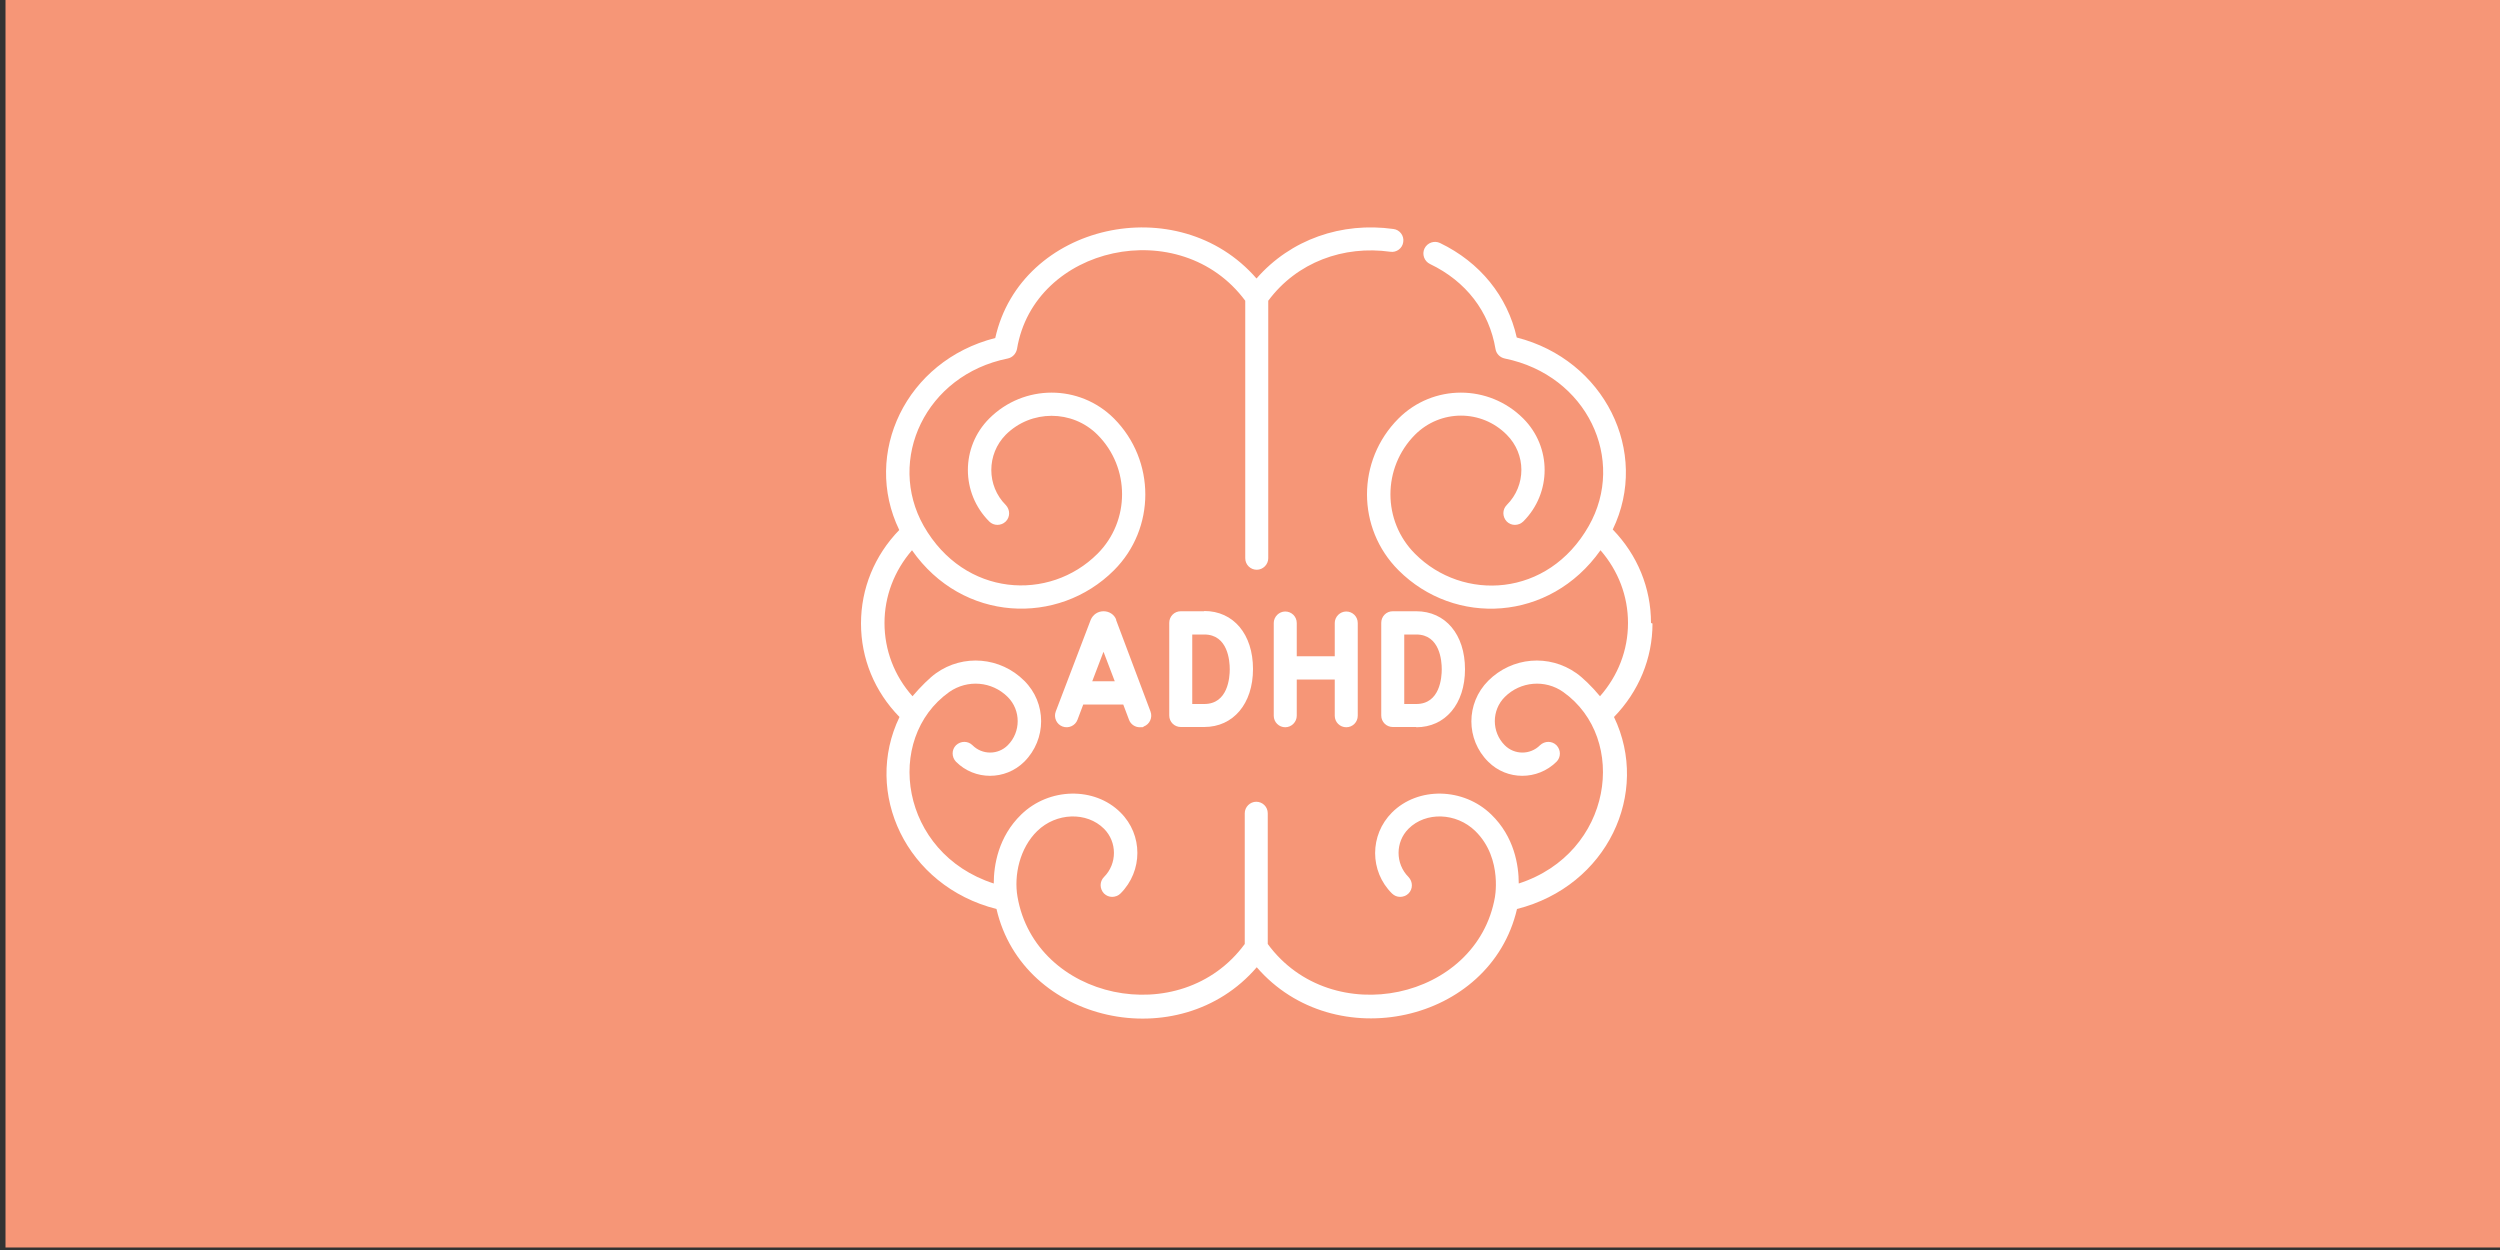 <?xml version="1.0" encoding="UTF-8"?>
<svg id="Layer_1" data-name="Layer 1" xmlns="http://www.w3.org/2000/svg" viewBox="0 0 1000 500">
  <rect x="0" y="0" width="1000" height="500" fill="#333333" stroke="none"/>
  <defs>
    <style>
      .cls-1 {
        fill: #f69677;
      }

      .cls-2 {
        fill: #fff;
      }
    </style>
  </defs>
  <rect class="cls-1" x="2.2" y="-1" width="1000" height="500"/>
  <g>
    <path class="cls-2" d="M538.5,290.9c2.6,0,4.6-2.1,4.6-4.6v-37.1c0-2.6-2.1-4.6-4.6-4.6s-4.6,2.1-4.6,4.6v13.3h-15.2v-13.3c0-2.6-2.1-4.6-4.6-4.6s-4.6,2.1-4.6,4.6v37.1c0,2.6,2.1,4.6,4.6,4.6s4.6-2.1,4.6-4.6v-14.5h15.2v14.5c0,2.6,2.1,4.6,4.6,4.6Z"/>
    <path class="cls-2" d="M446.5,247.9c-.8-2.1-2.8-3.4-5.1-3.4-2.2,0-4.2,1.3-5.1,3.4,0,0-14,36.7-14,36.7-.9,2.4.3,5.1,2.7,6,2.4.9,5.1-.3,6-2.7l2.3-6.1h16l2.3,6.1c.7,1.9,2.5,3,4.3,3s1.1,0,1.6-.3c2.4-.9,3.6-3.6,2.7-6,0,0-13.8-36.6-13.8-36.7h0ZM436.9,272.5l4.5-11.8,4.5,11.8h-8.9Z"/>
    <path class="cls-2" d="M481.7,244.5h-9.4c-2.6,0-4.6,2.1-4.6,4.6v37.1c0,2.6,2.1,4.6,4.6,4.6h9.4c11.6,0,19.5-9.3,19.5-23.2s-7.8-23.2-19.5-23.2h0ZM481.7,281.6h-4.8v-27.8h4.8c9.5,0,10.2,10.6,10.2,13.9s-.7,13.9-10.2,13.9h0Z"/>
    <path class="cls-2" d="M566.5,290.9c11.6,0,19.5-9.3,19.5-23.2s-7.8-23.2-19.5-23.2h-9.4c-2.6,0-4.6,2.1-4.6,4.6v37.1c0,2.6,2.1,4.6,4.6,4.6h9.4ZM561.7,253.8h4.8c9.5,0,10.2,10.6,10.2,13.9s-.7,13.9-10.2,13.9h-4.8v-27.8Z"/>
    <path class="cls-2" d="M660.4,249.2c0-14-5.4-27.2-15.3-37.4,15-31.1-3.4-67.9-38.4-76.8-3.7-16.5-14.7-30.1-30.7-37.8-2.3-1.1-5.1-.1-6.2,2.2-1.1,2.3-.1,5.1,2.2,6.2,14.4,6.9,23.7,19,26.2,34,.3,1.9,1.8,3.4,3.7,3.8,33,6.7,48.7,40.5,33.6,67-16.3,28.7-50.4,30.3-69.5,11.1-13.1-13.1-13.1-34.4,0-47.6,10.2-10.2,26.6-10.2,36.7,0,7.8,7.8,7.8,20.3,0,28.1-1.8,1.8-1.8,4.7,0,6.6,1.8,1.8,4.7,1.8,6.6,0,11.4-11.4,11.4-29.8,0-41.2-13.8-13.8-36.1-13.8-49.9,0-16.8,16.8-16.8,43.9,0,60.7,22.5,22.5,60.5,20.7,80.8-8,7.1,8.2,11,18.3,11,29.1,0,10.9-4,21.1-11.2,29.3-3.2-3.9-7.1-7.6-9.4-9.2-11-7.8-25.8-6.5-35.3,3-9,9-9,23.5,0,32.4,7.5,7.5,19.7,7.5,27.3,0,1.8-1.8,1.8-4.7,0-6.6-1.8-1.8-4.7-1.8-6.6,0-3.9,3.9-10.2,3.9-14.1,0-5.3-5.3-5.3-14,0-19.3,6.3-6.3,16.2-7.1,23.4-2,26.2,18.6,19.8,64.4-17.8,76.6,0-7.3-1.8-18.7-11-27.6-11.1-10.8-29.3-11.2-39.7-.8-9,9-9,23.5,0,32.4,1.8,1.8,4.7,1.8,6.6,0,1.8-1.8,1.8-4.7,0-6.6-5.3-5.3-5.3-14,0-19.3,6.9-6.9,19.1-6.5,26.7.9,11.5,11.2,7.5,28.1,7.9,26.3-7.1,41.2-65.3,53.8-90.9,18.9v-52.3c0-2.6-2.1-4.6-4.6-4.6s-4.6,2.1-4.6,4.6v52.3c-25.6,34.9-83.8,22.3-90.9-18.9-1.5-8.6.9-19.5,7.9-26.3,7.6-7.4,19.8-7.8,26.7-.9,5.3,5.3,5.3,14,0,19.3-1.8,1.8-1.8,4.7,0,6.6,1.8,1.8,4.7,1.8,6.6,0,9-9,9-23.5,0-32.4-10.4-10.4-28.6-10-39.7.8-9.2,8.9-11,20.3-11,27.6-37.5-12.1-44.1-57.9-17.8-76.6,7.3-5.1,17.1-4.3,23.4,2,5.3,5.3,5.3,14,0,19.3-3.9,3.9-10.2,3.9-14.1,0-1.8-1.8-4.7-1.8-6.6,0-1.8,1.8-1.8,4.7,0,6.6,7.5,7.5,19.7,7.5,27.3,0,9-9,9-23.5,0-32.4-9.5-9.5-24.4-10.8-35.3-3-2.3,1.6-6.2,5.4-9.4,9.2-7.3-8.2-11.2-18.5-11.2-29.3,0-10.7,3.9-20.9,11-29.1,20.2,28.9,58.5,30.3,80.8,8,16.7-16.7,16.7-43.9,0-60.7-13.8-13.8-36.1-13.8-49.9,0-11.4,11.4-11.4,29.8,0,41.2,1.8,1.8,4.7,1.8,6.6,0,1.8-1.8,1.8-4.7,0-6.6-7.7-7.7-7.7-20.3,0-28.1,10.1-10.1,26.6-10.1,36.7,0,13.1,13.1,13.1,34.5,0,47.6-19.2,19.2-53.2,17.4-69.5-11.1-15-26.5.7-60.4,33.6-67,1.9-.4,3.3-1.9,3.7-3.8,6.8-41.3,65.4-54.3,91.3-19.3v103c0,2.6,2.1,4.6,4.6,4.6s4.6-2.1,4.6-4.6v-103c11.5-15.5,30.2-22.2,48.8-19.6,2.5.4,4.9-1.4,5.2-3.9.4-2.5-1.4-4.9-3.9-5.2-20.7-2.9-41.1,4.1-54.8,19.8-31.3-36.1-94.3-22-104.5,23.8-35.8,9.1-53.2,46.3-38.4,76.8-9.9,10.2-15.3,23.4-15.3,37.4,0,14,5.4,27.2,15.4,37.4-14.6,30.2,2.5,67.6,38.8,76.8,10.5,45.6,73.1,59.4,104.1,23.3,31,35.9,93.5,22.3,104.1-23.3,36.2-9.2,53.4-46.4,38.8-76.8,9.9-10.2,15.4-23.4,15.4-37.4h0Z"/>
  </g>
</svg>